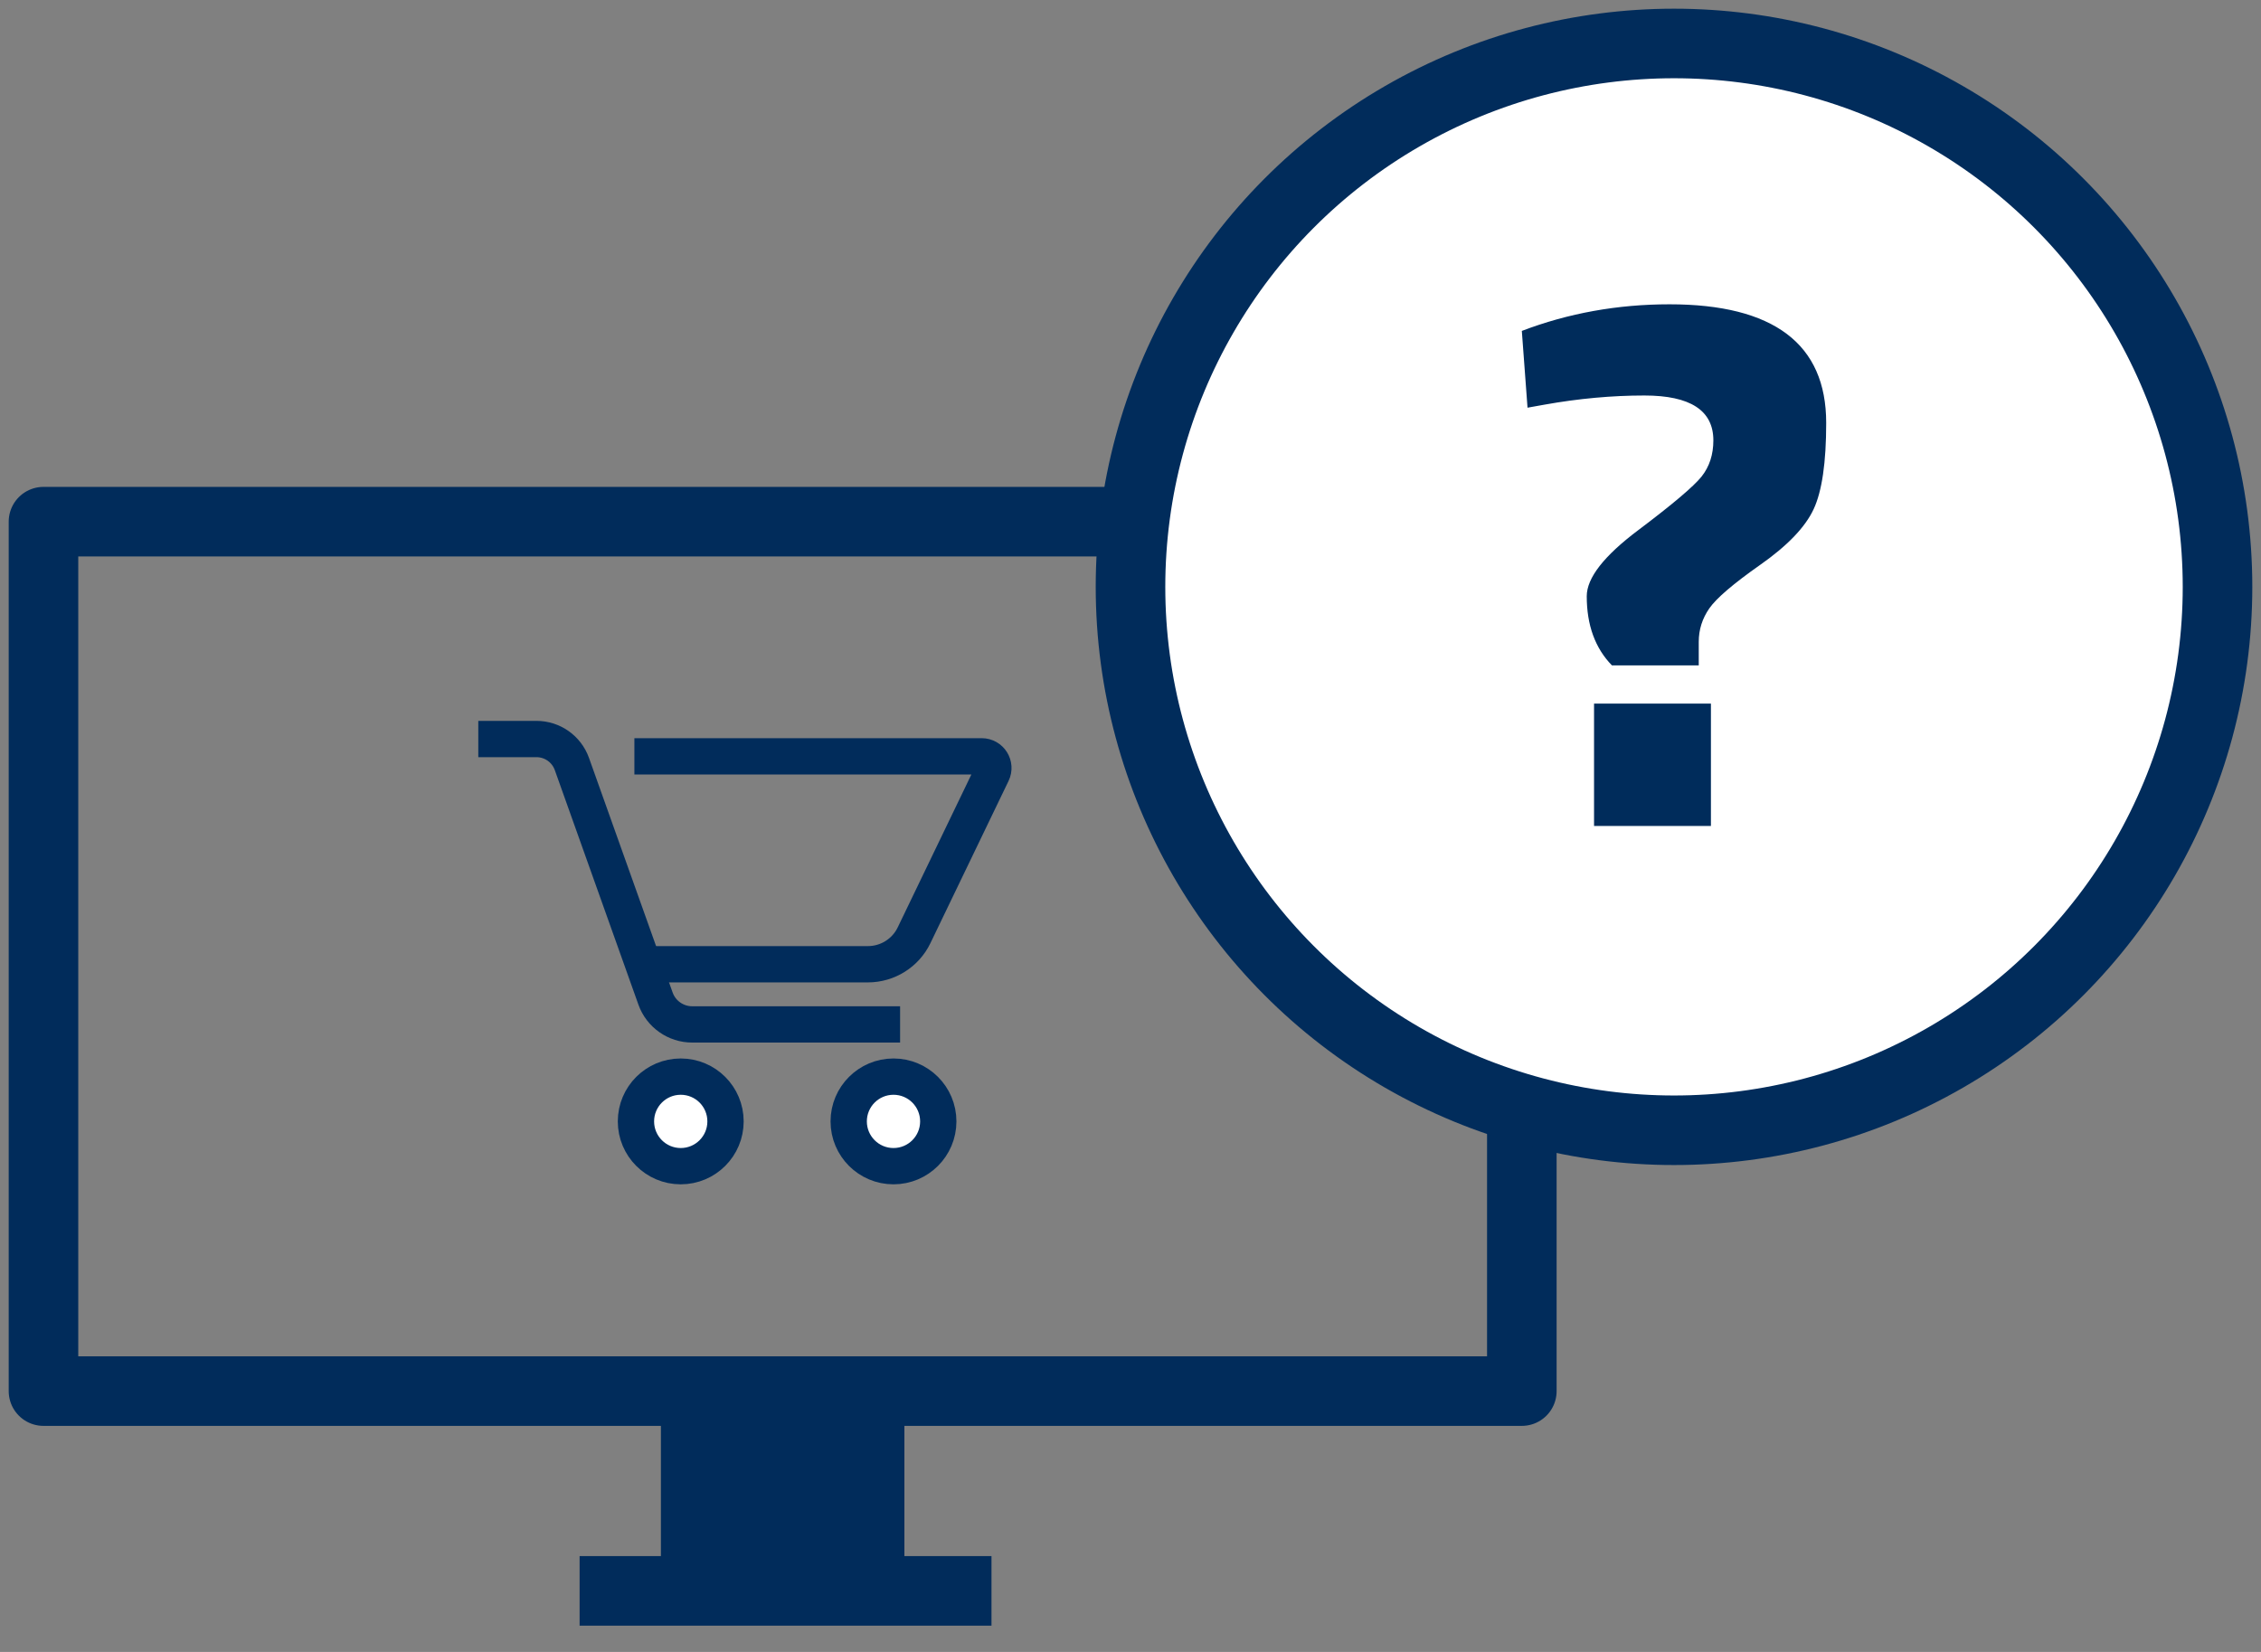 <svg width="52" height="38" viewBox="0 0 52 38" fill="none" xmlns="http://www.w3.org/2000/svg">
<rect x="0" y="0" width="52" height="38" fill="#808080" stroke="none"/>
<rect x="1" y="12" width="34" height="20" stroke="#012C5B" stroke-width="1.6" stroke-linejoin="round"/>
<path d="M11 17H12.338C12.704 17 13.03 17.23 13.153 17.575L15.076 22.97C15.203 23.327 15.541 23.565 15.92 23.565H20.701" stroke="#012C5B" stroke-width="0.835" stroke-linejoin="round"/>
<path d="M14.59 17.398H22.577C22.776 17.398 22.906 17.605 22.819 17.784L21.022 21.515C20.826 21.922 20.413 22.181 19.96 22.181H14.925" stroke="#012C5B" stroke-width="0.835" stroke-linejoin="round"/>
<path fill-rule="evenodd" clip-rule="evenodd" d="M16.686 25.796C16.686 26.365 16.225 26.826 15.656 26.826C15.087 26.826 14.626 26.365 14.626 25.796C14.626 25.227 15.087 24.766 15.656 24.766C16.225 24.766 16.686 25.227 16.686 25.796Z" fill="white" stroke="#012C5B" stroke-width="0.835" stroke-linejoin="round"/>
<path fill-rule="evenodd" clip-rule="evenodd" d="M21.579 25.796C21.579 26.365 21.118 26.826 20.549 26.826C19.98 26.826 19.519 26.365 19.519 25.796C19.519 25.227 19.98 24.766 20.549 24.766C21.118 24.766 21.579 25.227 21.579 25.796Z" fill="white" stroke="#012C5B" stroke-width="0.835" stroke-linejoin="round"/>
<path d="M18 32V36.595" stroke="#012C5B" stroke-width="5.6" stroke-linejoin="round"/>
<path d="M13.33 36.595H22.803" stroke="#012C5B" stroke-width="1.6" stroke-linejoin="round"/>
<circle cx="38.5" cy="13.5" r="12.5" fill="white" stroke="#012C5B" stroke-width="1.6" stroke-linejoin="round"/>
<path fill-rule="evenodd" clip-rule="evenodd" d="M39.069 15.306V14.764C39.069 14.484 39.15 14.228 39.312 13.995C39.474 13.761 39.866 13.426 40.488 12.989C41.11 12.552 41.518 12.127 41.711 11.713C41.904 11.299 42 10.637 42 9.728C42 8.819 41.698 8.137 41.095 7.682C40.491 7.227 39.592 7 38.397 7C37.203 7 36.07 7.204 35 7.612L35.131 9.378L35.523 9.308C36.307 9.168 37.072 9.098 37.819 9.098C38.876 9.098 39.405 9.442 39.405 10.13C39.405 10.457 39.315 10.733 39.135 10.961C38.954 11.188 38.469 11.599 37.679 12.194C36.888 12.788 36.493 13.295 36.493 13.715C36.493 14.379 36.686 14.91 37.072 15.306H39.069ZM39.349 19V16.185H36.661V19H39.349Z" fill="#002C5B"/>
</svg>
